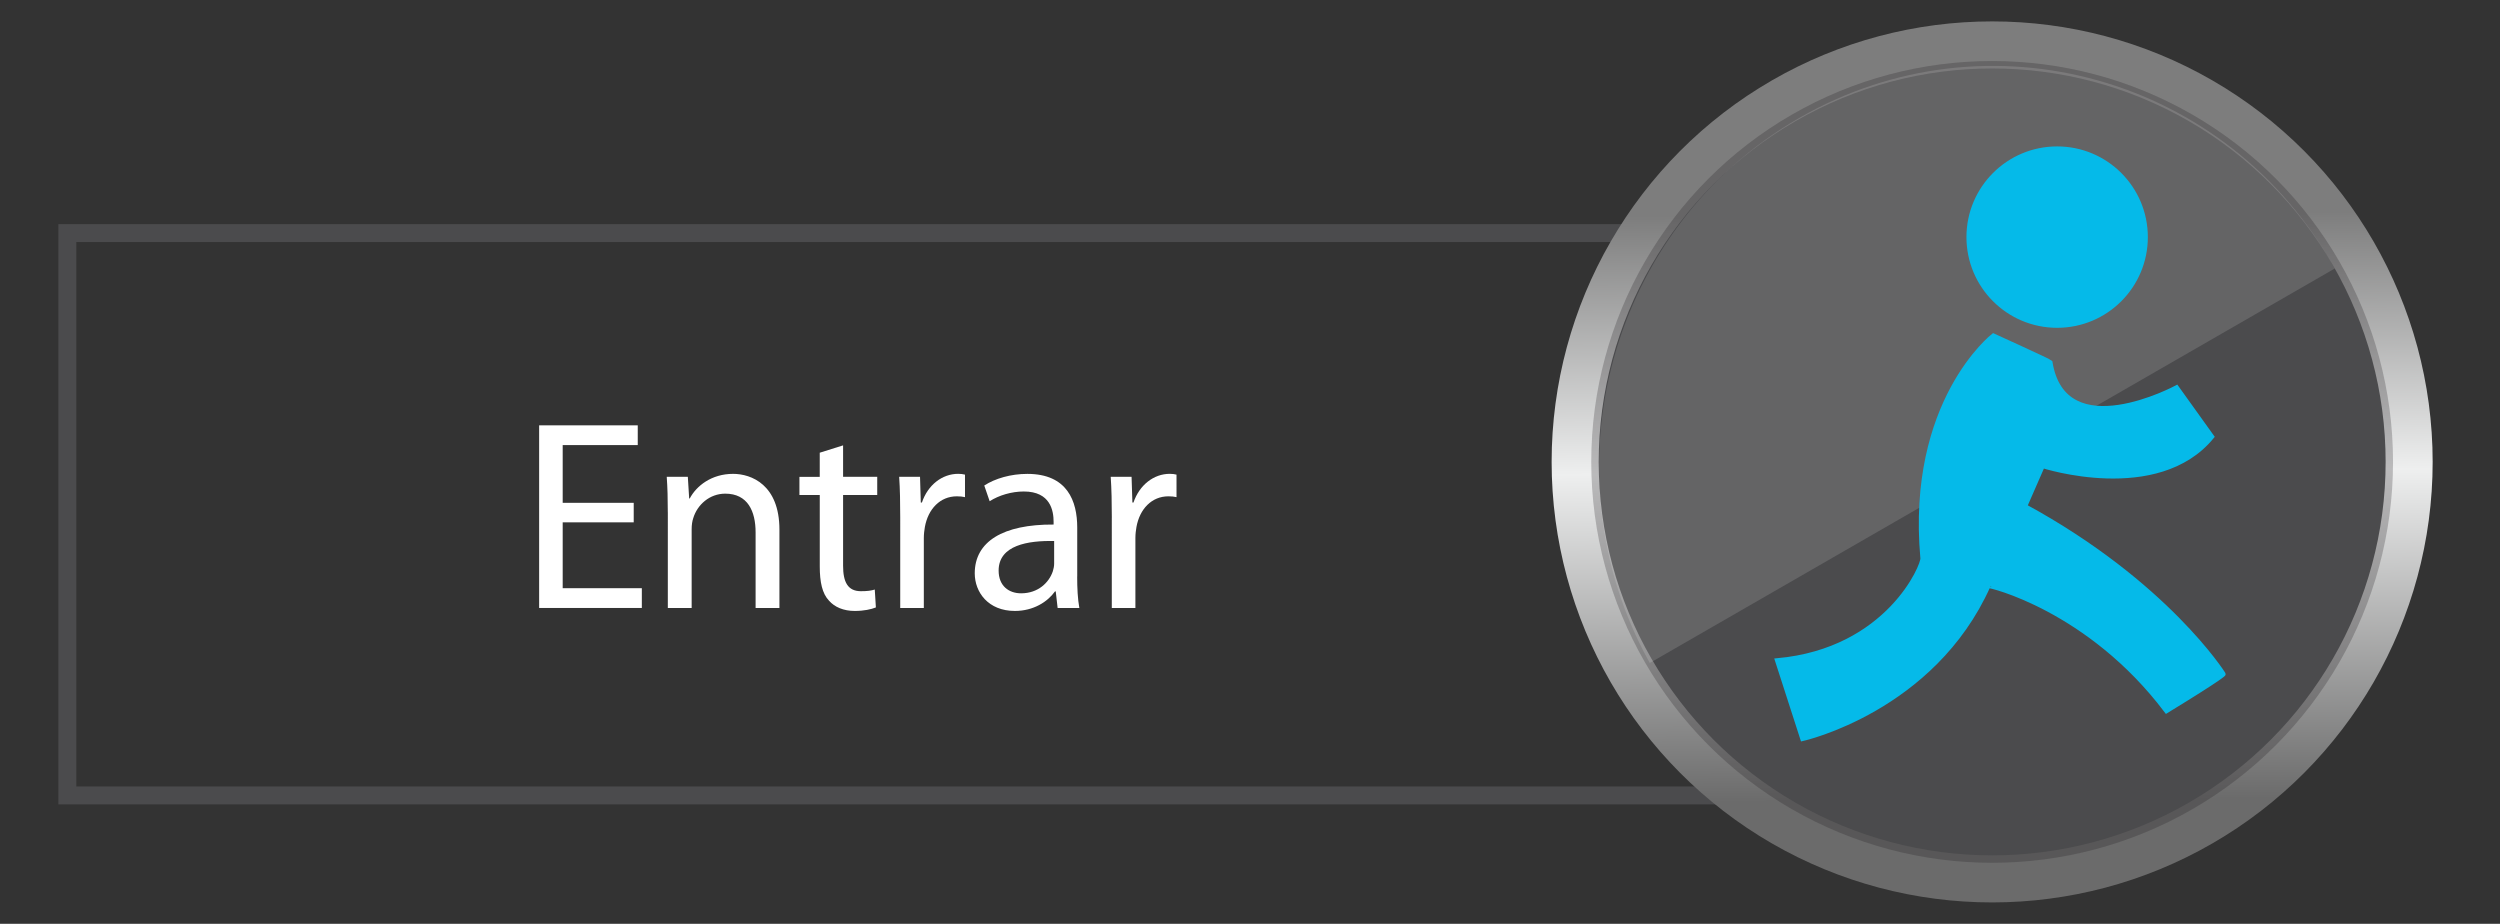 <?xml version="1.0" encoding="utf-8"?>
<!-- Generator: Adobe Illustrator 15.0.0, SVG Export Plug-In . SVG Version: 6.00 Build 0)  -->
<!DOCTYPE svg PUBLIC "-//W3C//DTD SVG 1.1//EN" "http://www.w3.org/Graphics/SVG/1.1/DTD/svg11.dtd">
<svg version="1.1" id="Layer_1" xmlns="http://www.w3.org/2000/svg" xmlns:xlink="http://www.w3.org/1999/xlink" x="0px" y="0px"
	  viewBox="0 0 87.5 32.333" enable-background="new 0 0 87.5 32.333" xml:space="preserve">
<rect x="0" y="0" width="87.5" height="32.333" fill="#333333" stroke="none"/>
<g>
	<g>
		<path fill="#FFFFFF" d="M22.18,18.282h-2.486v2.305h2.77v0.692h-3.594v-6.392h3.451v0.691h-2.627v2.021h2.486V18.282z"/>
		<path fill="#FFFFFF" d="M23.373,17.931c0-0.475-0.01-0.863-0.037-1.242h0.738l0.047,0.758h0.02
			c0.229-0.436,0.758-0.862,1.518-0.862c0.635,0,1.621,0.379,1.621,1.953v2.741h-0.834v-2.646c0-0.739-0.275-1.355-1.062-1.355
			c-0.549,0-0.977,0.388-1.119,0.854c-0.037,0.104-0.057,0.246-0.057,0.389v2.76h-0.834V17.931z"/>
		<path fill="#FFFFFF" d="M29.508,15.588v1.101h1.195v0.635h-1.195v2.476c0,0.569,0.162,0.892,0.625,0.892
			c0.229,0,0.361-0.02,0.484-0.058l0.039,0.626c-0.162,0.066-0.418,0.123-0.74,0.123c-0.389,0-0.703-0.133-0.9-0.359
			c-0.238-0.247-0.324-0.654-0.324-1.195v-2.504H27.98v-0.635h0.711v-0.845L29.508,15.588z"/>
		<path fill="#FFFFFF" d="M31.508,18.121c0-0.541-0.008-1.006-0.037-1.432h0.73l0.027,0.9h0.039c0.207-0.616,0.711-1.005,1.27-1.005
			c0.096,0,0.162,0.01,0.238,0.028V17.4c-0.086-0.02-0.172-0.029-0.285-0.029c-0.588,0-1.006,0.446-1.119,1.072
			c-0.02,0.114-0.037,0.247-0.037,0.389v2.447h-0.826V18.121z"/>
		<path fill="#FFFFFF" d="M37.701,20.178c0,0.398,0.018,0.787,0.076,1.101h-0.76L36.951,20.7h-0.027
			c-0.256,0.36-0.75,0.683-1.404,0.683c-0.93,0-1.404-0.653-1.404-1.317c0-1.11,0.986-1.717,2.76-1.707v-0.095
			c0-0.38-0.104-1.062-1.043-1.062c-0.426,0-0.873,0.133-1.195,0.341l-0.189-0.55c0.381-0.247,0.93-0.407,1.508-0.407
			c1.404,0,1.746,0.957,1.746,1.877V20.178z M36.895,18.936c-0.91-0.02-1.943,0.143-1.943,1.034c0,0.54,0.359,0.796,0.787,0.796
			c0.598,0,0.977-0.379,1.109-0.768c0.027-0.086,0.047-0.181,0.047-0.266V18.936z"/>
		<path fill="#FFFFFF" d="M38.914,18.121c0-0.541-0.01-1.006-0.039-1.432h0.73l0.029,0.9h0.037c0.209-0.616,0.711-1.005,1.271-1.005
			c0.096,0,0.162,0.01,0.236,0.028V17.4c-0.084-0.02-0.17-0.029-0.283-0.029c-0.588,0-1.006,0.446-1.119,1.072
			c-0.02,0.114-0.037,0.247-0.037,0.389v2.447h-0.826V18.121z"/>
	</g>
	
		<rect x="2.357" y="8.158" fill="none" stroke="#4B4B4D" stroke-width="0.627" stroke-miterlimit="10" width="71.9" height="19.682"/>
	<g>
		<g>
			<linearGradient id="SVGID_1_" gradientUnits="userSpaceOnUse" x1="69.667" y1="7.487" x2="69.803" y2="28.009">
				<stop  offset="0" style="stop-color:#7D7D7D"/>
				<stop  offset="0.44" style="stop-color:#EEEFEF"/>
				<stop  offset="1" style="stop-color:#6B6B6B"/>
			</linearGradient>
			<circle fill="url(#SVGID_1_)" cx="69.725" cy="16.167" r="15.418"/>
			<circle opacity="0.25" fill="#231F20" cx="69.725" cy="16.167" r="14.031"/>
			<circle fill="#4B4B4D" cx="69.726" cy="16.167" r="13.771"/>
			<path opacity="0.14" fill="#FFFFFF" enable-background="new    " d="M62.971,4.129c-6.621,3.813-8.961,12.354-5.229,19.075
				L81.717,9.398C77.982,2.679,69.588,0.318,62.971,4.129z"/>
		</g>
		<g>
			<g>
				<circle fill="#05BAE9" stroke="#05BAE9" stroke-width="0.157" stroke-miterlimit="10" cx="72" cy="8.299" r="3.096"/>
				<path fill="#05BAE9" stroke="#05BAE9" stroke-width="0.157" stroke-miterlimit="10" d="M69.768,11.749
					c0,0-2.965,2.301-2.477,7.786c0.045,0.22-1.193,3.227-5.088,3.582c0.885,2.742,0.885,2.742,0.885,2.742s4.557-1.015,6.502-5.354
					c0-0.041,3.539,0.797,6.236,4.379c2.035-1.244,1.994-1.291,1.994-1.291s-1.994-3.175-6.947-5.872
					c0.619-1.416,0.619-1.416,0.619-1.416s4.021,1.306,5.926-1.019c-1.236-1.724-1.236-1.724-1.236-1.724s-3.938,2.123-4.424-0.885
					C71.715,12.634,69.768,11.749,69.768,11.749z"/>
			</g>
		</g>
	</g>
</g>
</svg>
